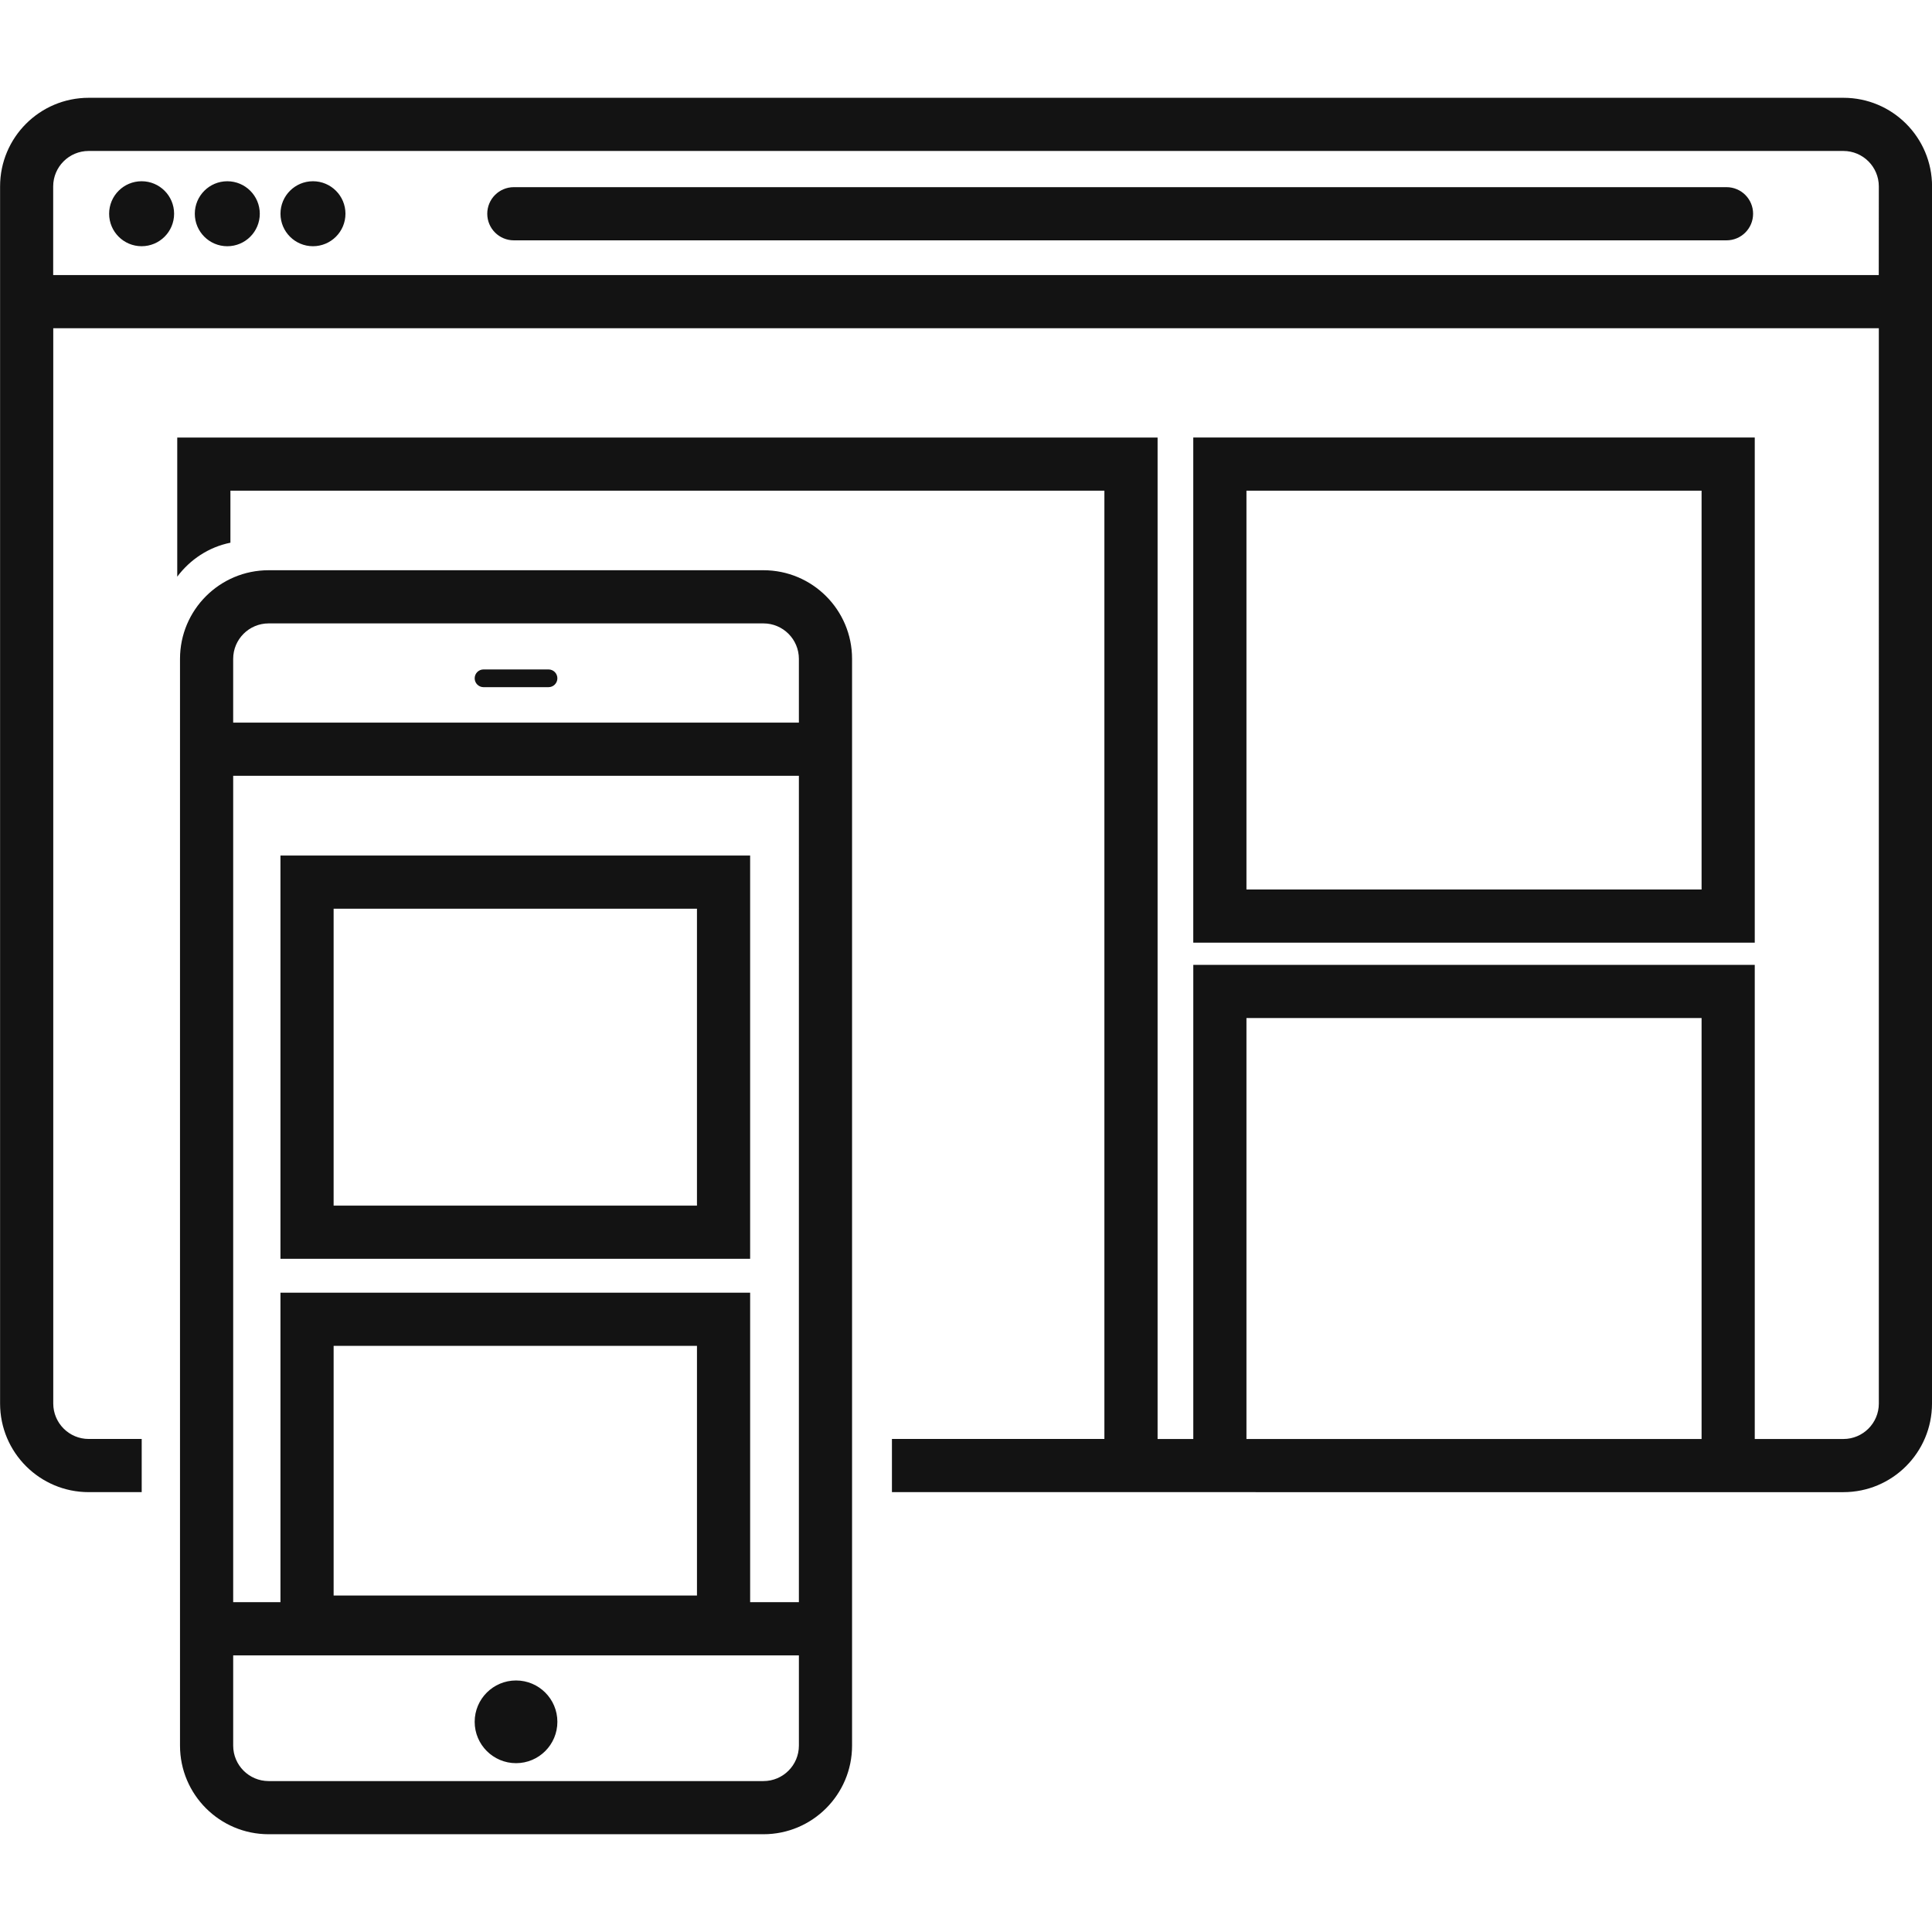 <svg width="504" height="504" viewBox="0 0 504 504" fill="none" xmlns="http://www.w3.org/2000/svg">
<g clip-path="url(#clip0_49_1606)">
<path d="M67.771 55.759C67.771 60.443 63.975 64.235 59.295 64.235C54.616 64.235 50.82 60.438 50.82 55.759C50.82 51.08 54.616 47.283 59.295 47.283C63.975 47.283 67.771 51.075 67.771 55.759ZM36.944 47.28C32.26 47.28 28.468 51.077 28.468 55.756C28.468 60.435 32.265 64.231 36.944 64.231C41.623 64.231 45.419 60.435 45.419 55.756C45.419 51.075 41.623 47.28 36.944 47.28ZM81.644 47.28C76.961 47.28 73.169 51.077 73.169 55.756C73.169 60.435 76.965 64.231 81.644 64.231C86.324 64.231 90.12 60.435 90.12 55.756C90.12 51.075 86.324 47.28 81.644 47.28ZM450.392 48.824H134.048C130.215 48.824 127.111 51.926 127.111 55.761C127.111 59.593 130.214 62.697 134.048 62.697H450.392C454.229 62.697 457.329 59.595 457.329 55.761C457.329 51.926 454.23 48.824 450.392 48.824ZM457.763 245.917H311.288V114.138H457.763V245.917ZM443.89 128.002H325.161V232.041H443.89V128.002ZM504.001 48.631V366.138C504.001 378.904 493.653 389.258 480.881 389.258H457.761L311.286 389.256H232.679V375.385H288.102V128.009H60.109V141.576C54.441 142.717 49.582 145.973 46.238 150.435V114.143H301.98V375.391H311.293V251.701H457.763V375.391H480.883C485.987 375.391 490.131 371.244 490.131 366.143L490.13 85.621H13.892V366.134C13.892 371.235 18.039 375.383 23.14 375.383H36.966V389.254H23.14C10.374 389.254 0.021 378.902 0.021 366.134V48.631C0.021 35.865 10.373 25.512 23.14 25.512H480.898C493.669 25.512 504.016 35.859 504.016 48.631L504.001 48.631ZM443.89 265.569H325.161V375.387H443.89V265.569ZM490.128 48.631C490.128 43.53 485.986 39.382 480.88 39.382H23.122C18.021 39.382 13.873 43.53 13.873 48.631V71.751H490.111L490.128 48.631ZM222.277 171.876V455.376C222.277 468.141 211.93 478.495 199.158 478.495H70.079C57.313 478.495 46.959 468.143 46.959 455.376V171.876C46.959 159.11 57.311 148.756 70.079 148.756H199.158C211.928 148.756 222.277 159.108 222.277 171.876ZM60.829 171.876V188.503H208.405V171.876C208.405 166.775 204.262 162.627 199.156 162.627H70.078C64.977 162.627 60.829 166.775 60.829 171.876ZM181.819 416.227V351.09H87.033V416.219H181.819V416.227ZM195.69 337.221V417.958H208.405L208.406 202.376H60.831V417.962H73.163V337.217L195.69 337.221ZM208.406 455.38V431.835H60.831V455.38C60.831 460.481 64.978 464.628 70.079 464.628H199.158C204.262 464.628 208.406 460.481 208.406 455.38ZM134.621 438.383C128.661 438.383 123.829 443.214 123.829 449.17C123.829 455.126 128.661 459.957 134.621 459.957C140.576 459.957 145.403 455.126 145.403 449.17C145.405 443.214 140.576 438.383 134.621 438.383ZM126.141 179.26H143.091C144.373 179.26 145.403 178.224 145.403 176.948C145.403 175.672 144.373 174.636 143.091 174.636H126.141C124.864 174.636 123.829 175.672 123.829 176.948C123.829 178.224 124.866 179.26 126.141 179.26ZM195.688 328.381H73.162V223.187H195.688V328.381ZM181.817 237.06H87.031V314.508H181.817V237.06Z" fill="#131313"/>
</g>
<defs>
<clipPath id="clip0_49_1606">
<rect width="504" height="504" fill="white"/>
</clipPath>
</defs>
</svg>
